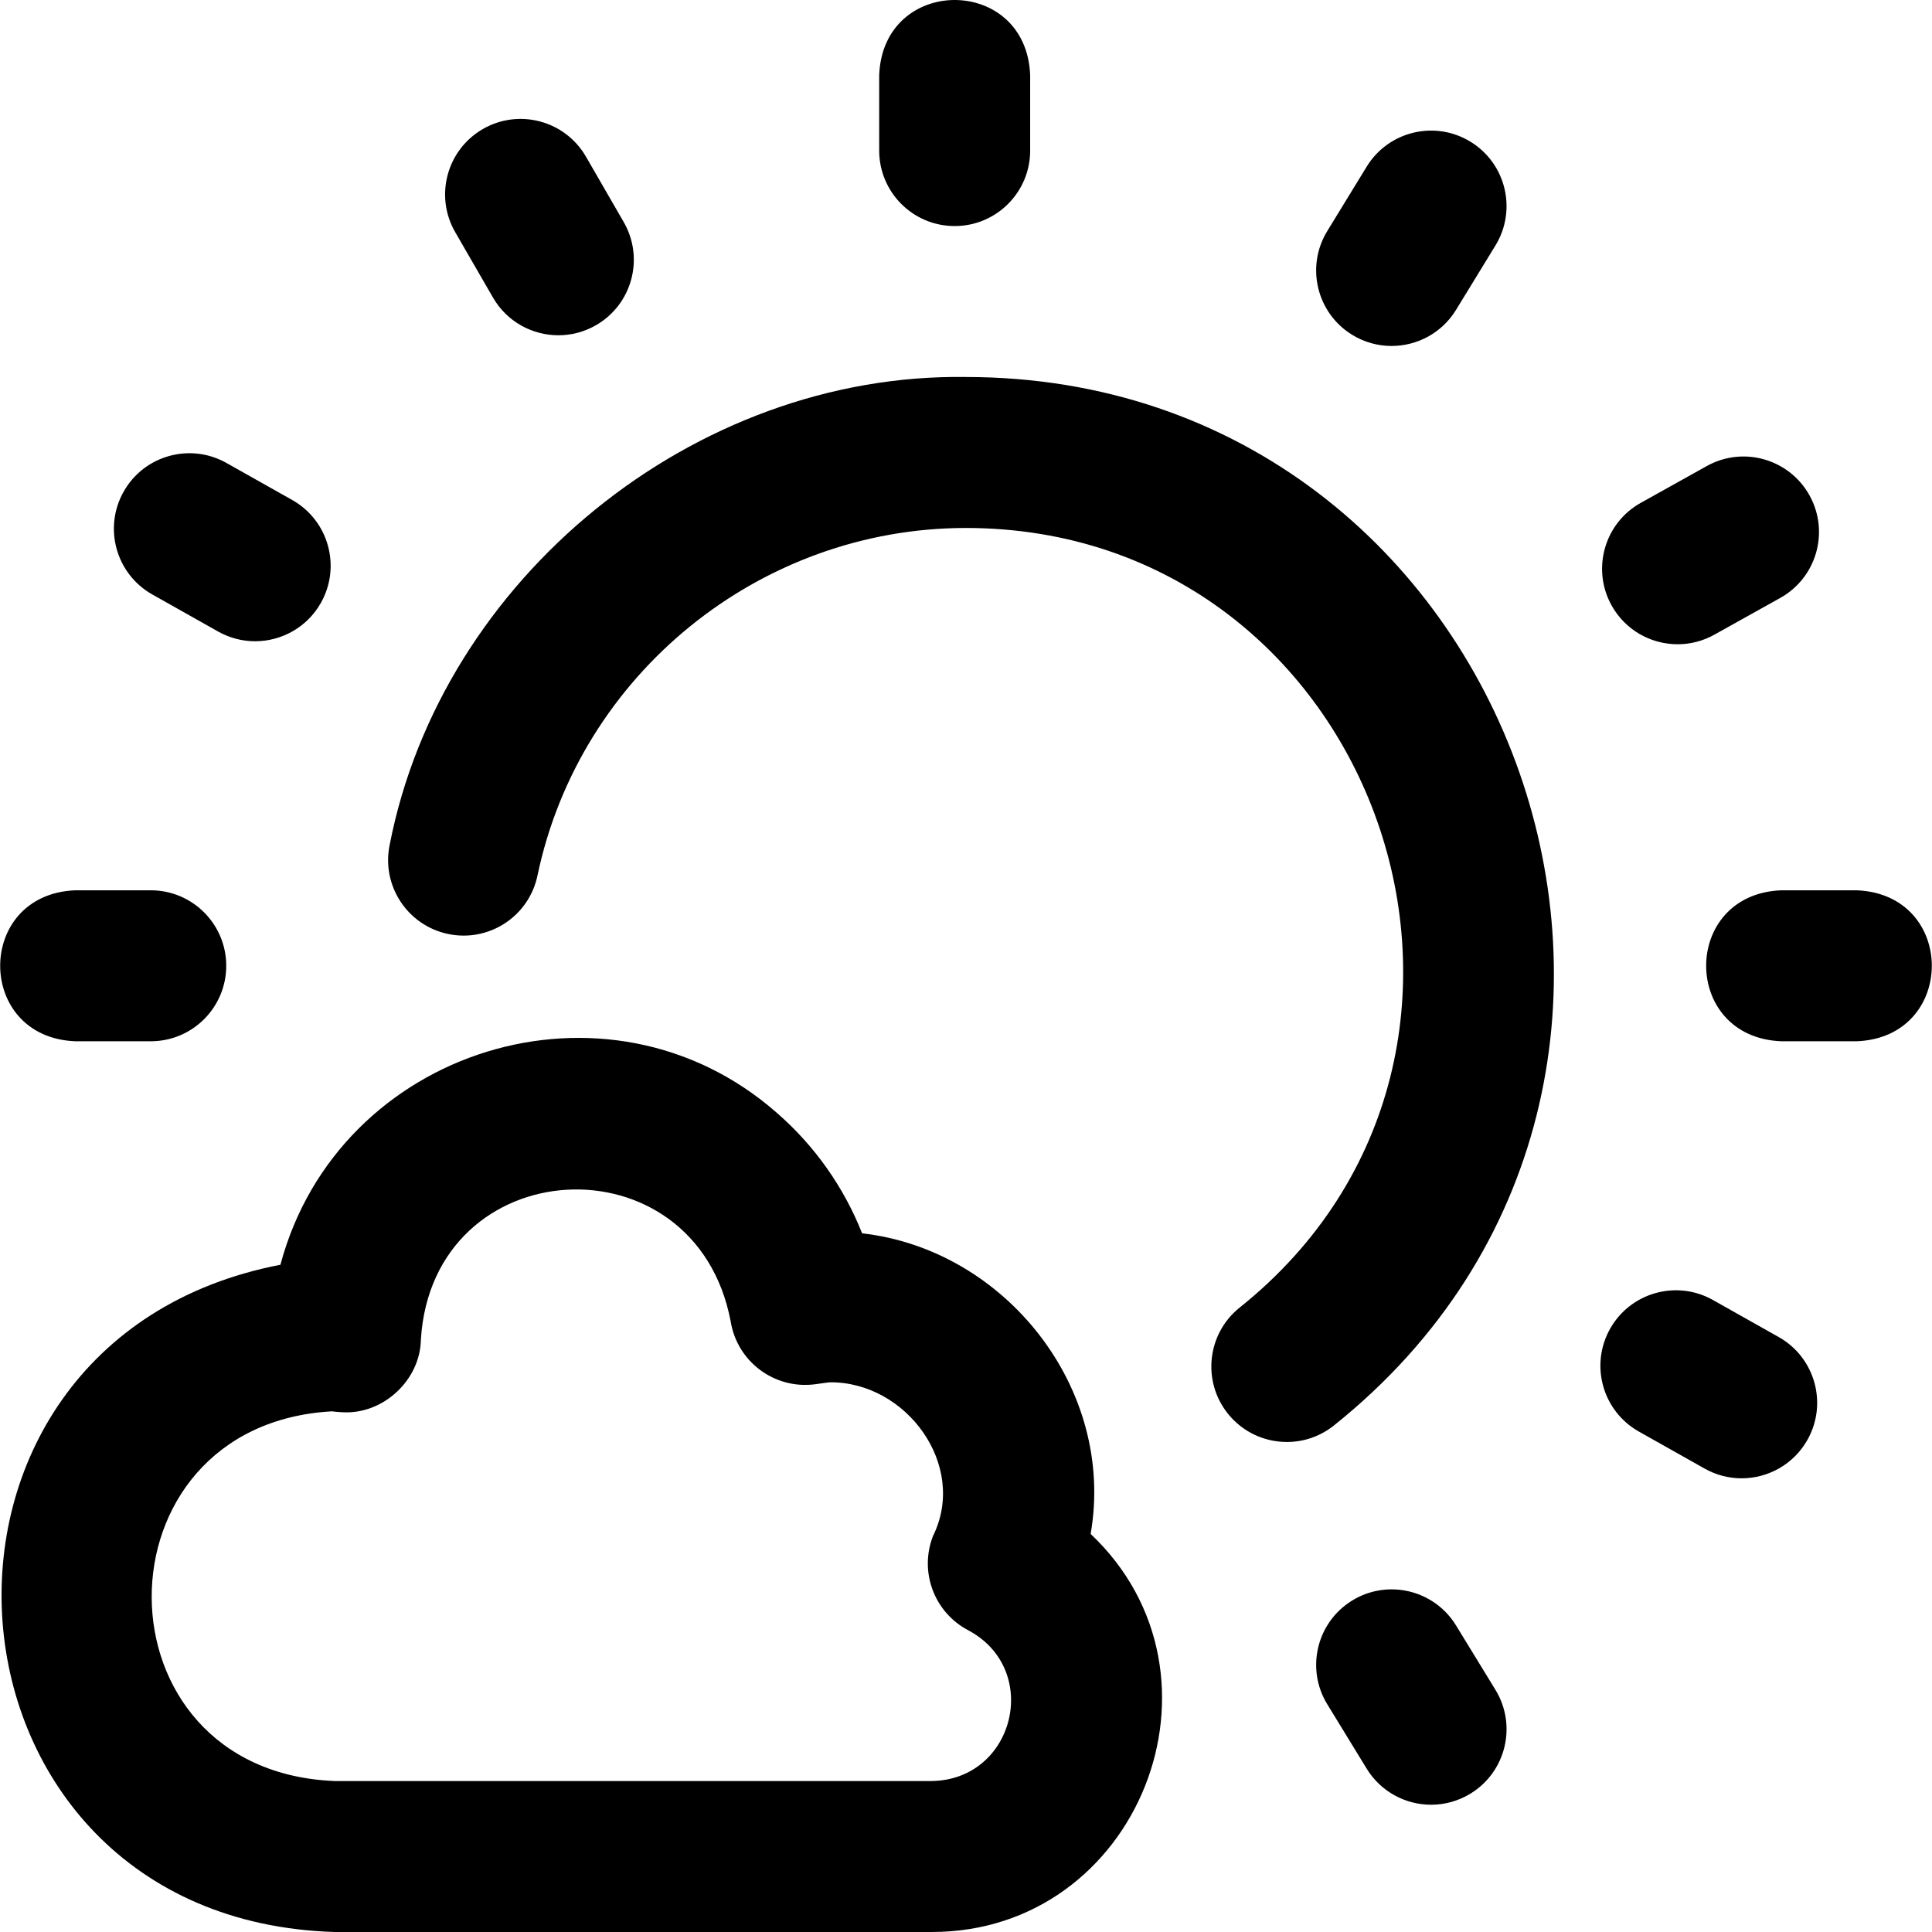 <svg id="Layer_1" enable-background="new 0 0 511.885 511.885" height="512" viewBox="0 0 511.885 511.885" width="512" xmlns="http://www.w3.org/2000/svg"><path d="m246.777 511.885h-158.131c-109.414-3.313-120.356-156.338-14.347-176.787 15.277-57.419 86.739-79.692 131.593-40.19 10.011 8.724 17.714 19.697 22.524 31.866 37.939 4.285 67.253 41.137 60.55 79.644 39.715 37.516 12.739 105.562-42.189 105.467zm-158.822-137.949c-63.844 3.534-63.759 95.344.691 97.949h158.131c22.075-.246 29.249-29.537 9.782-39.932-9.028-4.725-13.061-15.482-9.363-24.977 9.275-18.759-7.126-40.943-27.363-40.733-.388.027-1.338.164-1.976.255-.7.101-1.389.199-2.055.281-10.675 1.321-20.495-6.038-22.208-16.663-9.362-49.288-78.972-45.361-82.08 4.784-.168 10.794-10.04 19.928-20.814 19.275-1.13-.047-2.096-.158-2.745-.239zm265.497 3.725c114.377-91.428 48.96-277.684-97.511-277.776-72.02-1.076-138.934 53.35-152.687 123.903-2.263 10.811 4.666 21.409 15.478 23.672 10.814 2.267 21.411-4.667 23.673-15.479 11.169-53.365 58.919-92.097 113.539-92.097 108.936.069 157.552 138.612 72.491 206.566-8.619 6.909-10.004 19.496-3.096 28.114 3.951 4.929 9.757 7.491 15.618 7.491 4.386.002 8.805-1.436 12.495-4.394zm138.49-101.776h-20c-26.536-1.056-26.516-38.953 0-40h20c26.537 1.056 26.516 38.953 0 40zm-432-20c0-11.046-8.954-20-20-20h-20c-26.536 1.056-26.516 38.953 0 40h20c11.046 0 20-8.954 20-20zm325.833-173.78 10.442-17.058c5.767-9.421 2.805-21.733-6.615-27.5-9.421-5.767-21.733-2.806-27.5 6.615l-10.442 17.059c-5.767 9.421-2.805 21.733 6.615 27.5 3.259 1.995 6.863 2.945 10.423 2.945 6.732 0 13.305-3.399 17.077-9.561zm3.828 393.117c9.42-5.767 12.382-18.079 6.615-27.5l-10.442-17.058c-5.767-9.42-18.08-12.382-27.5-6.615s-12.382 18.079-6.615 27.5l10.442 17.058c3.772 6.162 10.345 9.561 17.077 9.561 3.559-.001 7.164-.952 10.423-2.946zm-231.672-389.072c9.565-5.523 12.842-17.755 7.319-27.321l-10.001-17.32c-5.523-9.566-17.757-12.843-27.321-7.319-9.565 5.523-12.842 17.755-7.319 27.321l10.001 17.32c3.705 6.416 10.427 10.002 17.338 10.002 3.394.001 6.833-.864 9.983-2.683zm320.951 295.341c5.42-9.625 2.011-21.82-7.613-27.24l-17.427-9.813c-9.625-5.42-21.82-2.011-27.24 7.613-5.42 9.625-2.011 21.82 7.613 27.24l17.427 9.813c3.102 1.747 6.472 2.577 9.795 2.577 6.987 0 13.772-3.668 17.445-10.19zm-393.85-221.78c5.419-9.625 2.01-21.821-7.614-27.24l-17.427-9.813c-9.626-5.418-21.82-2.01-27.24 7.614-5.419 9.625-2.01 21.821 7.614 27.24l17.427 9.813c3.103 1.747 6.471 2.576 9.794 2.576 6.988 0 13.773-3.668 17.446-10.19zm369.181 8.451 17.468-9.739c9.647-5.379 13.108-17.56 7.729-27.208-5.378-9.647-17.559-13.109-27.208-7.729l-17.468 9.739c-9.647 5.379-13.108 17.56-7.729 27.208 3.66 6.564 10.469 10.264 17.486 10.264 3.297 0 6.639-.816 9.722-2.535zm-181.271-128.268v-19.999c-1.056-26.536-38.953-26.516-40 0v19.999c0 11.046 8.954 20 20 20s20-8.955 20-20z"/></svg>